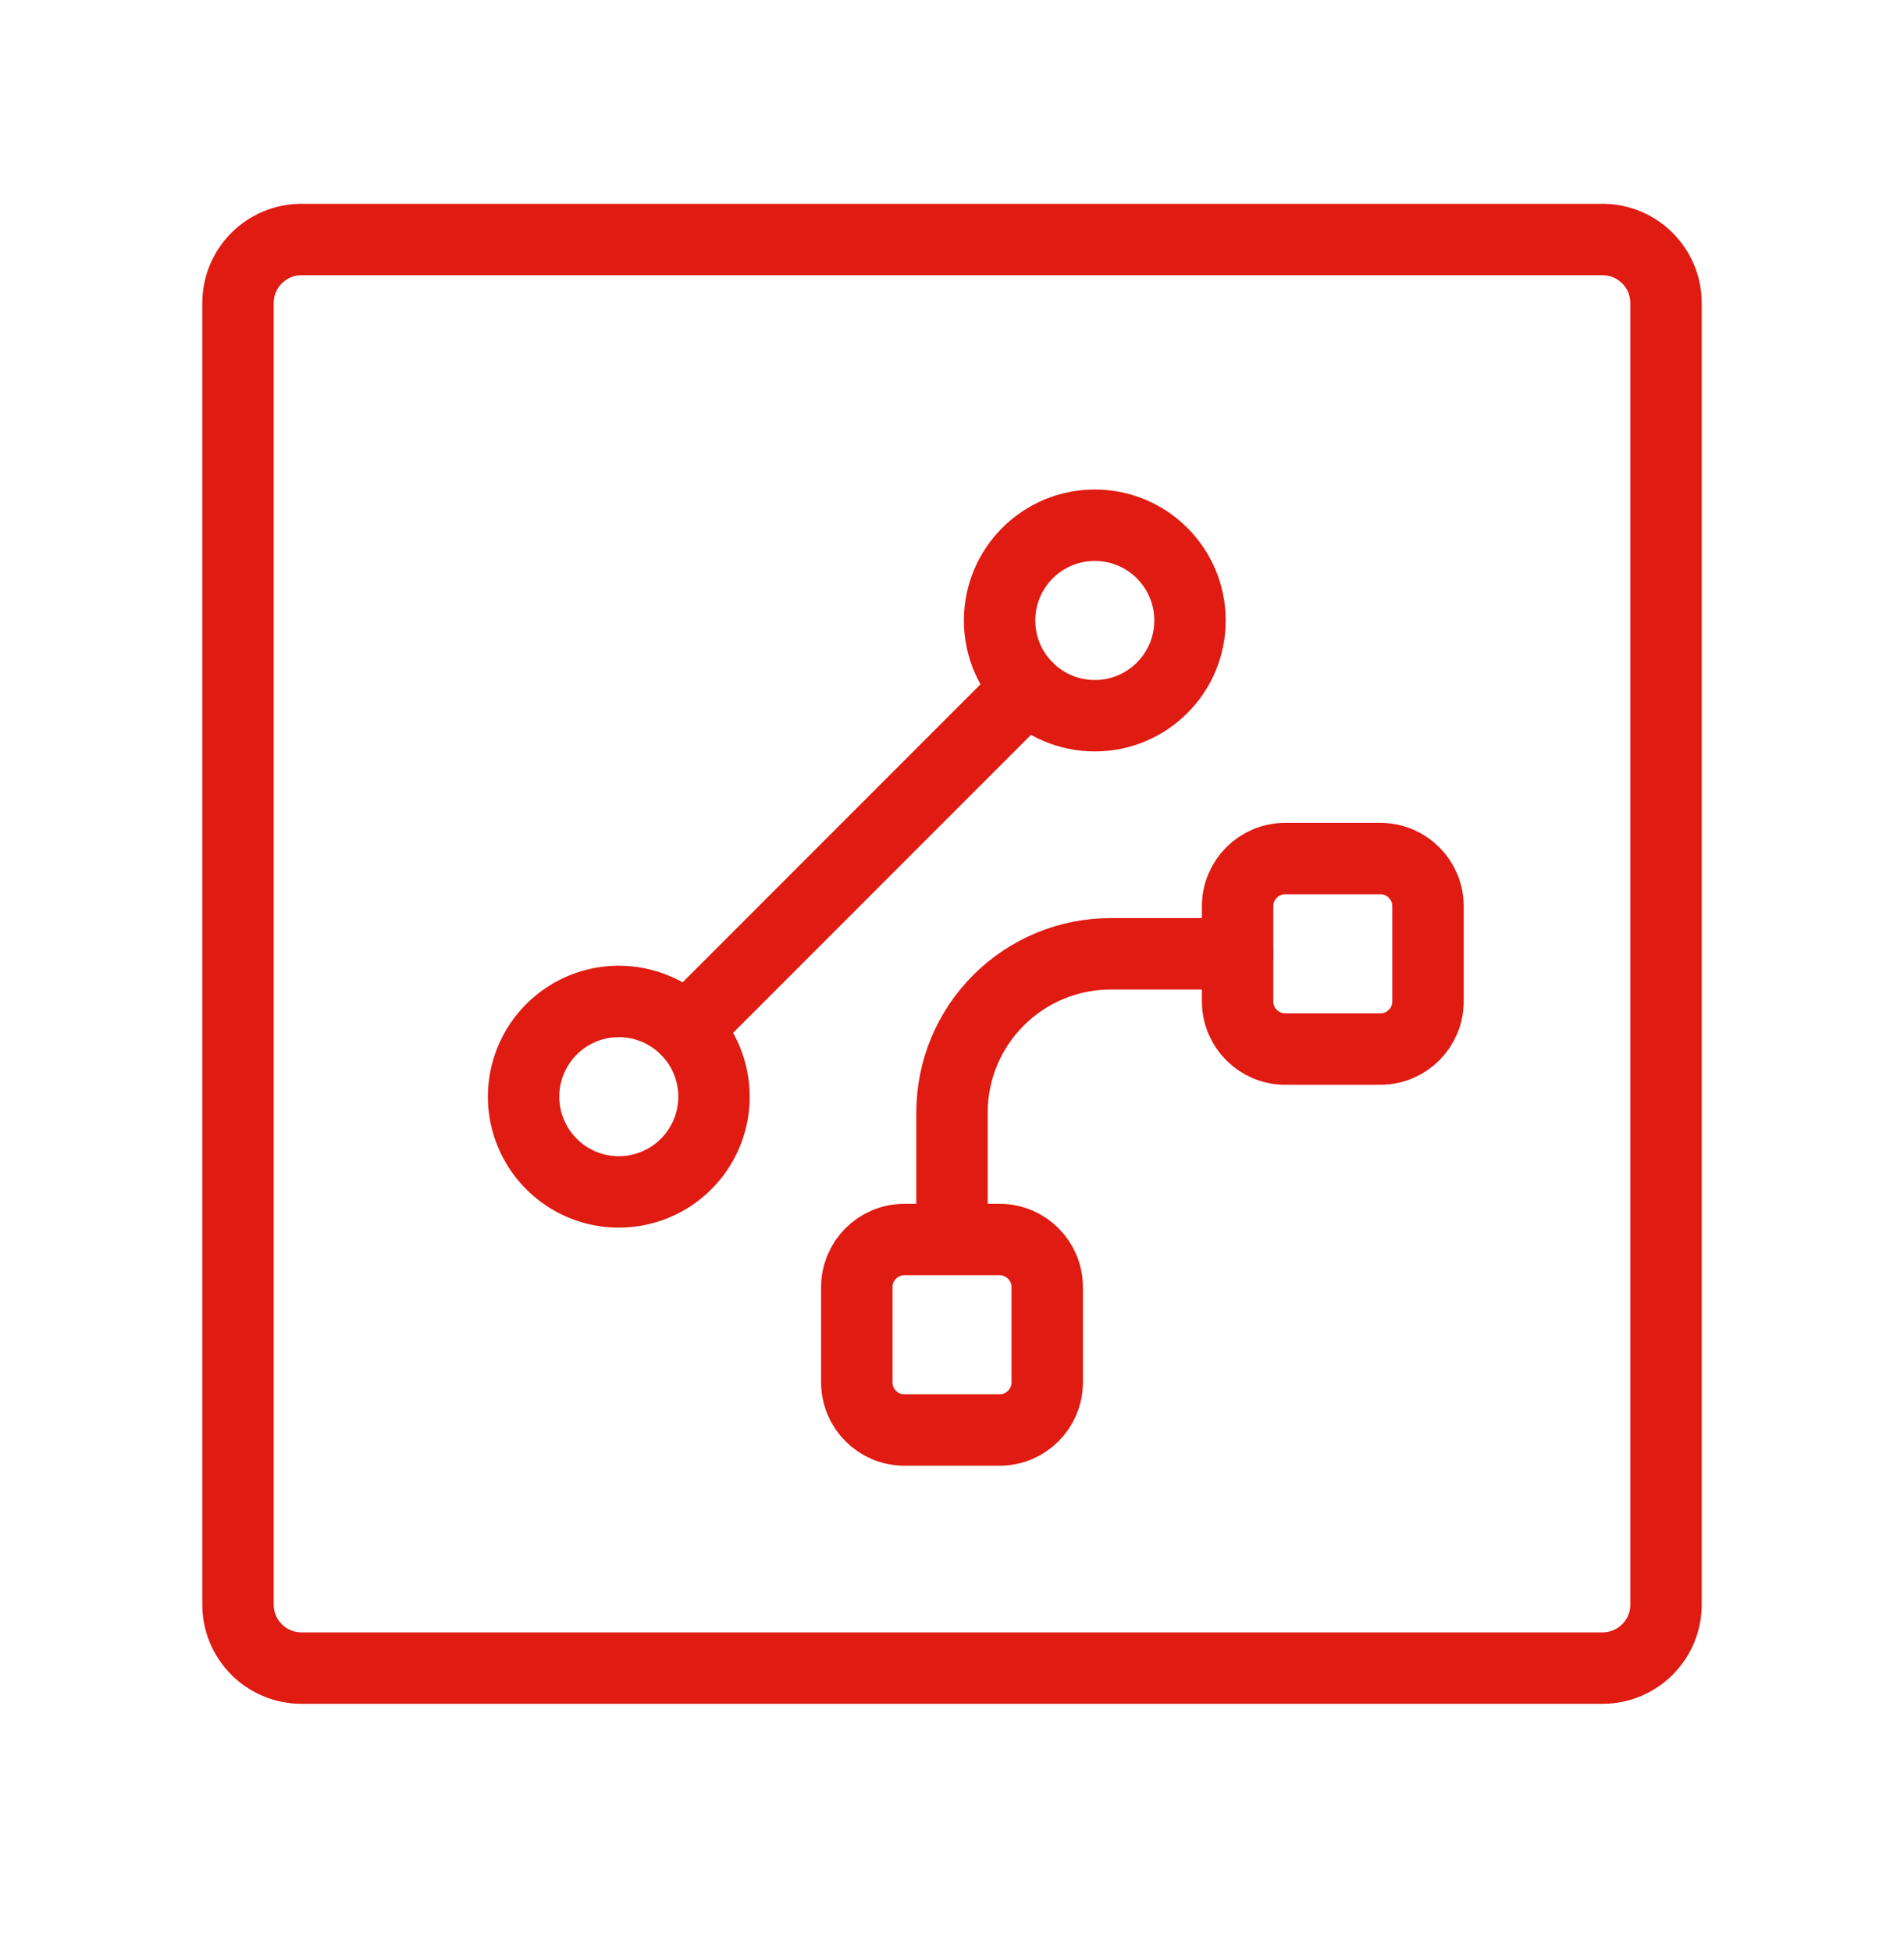 <svg width="40" height="41" viewBox="0 0 40 41" fill="none" xmlns="http://www.w3.org/2000/svg">
<g clip-path="url(#clip0_7466_16951)">
<path d="M21.587 14.443L14.413 21.617" stroke="#DF1B12" stroke-width="1.5" stroke-linecap="round" stroke-linejoin="round"/>
<path d="M23 15.03C24.105 15.03 25 14.135 25 13.03C25 11.925 24.105 11.03 23 11.03C21.895 11.03 21 11.925 21 13.03C21 14.135 21.895 15.03 23 15.03Z" stroke="#DF1B12" stroke-width="1.5" stroke-linecap="round" stroke-linejoin="round"/>
<path d="M15 23.03C15 23.426 14.883 23.812 14.663 24.141C14.443 24.47 14.131 24.727 13.765 24.878C13.4 25.029 12.998 25.069 12.61 24.992C12.222 24.915 11.866 24.724 11.586 24.444C11.306 24.165 11.116 23.808 11.038 23.42C10.961 23.032 11.001 22.63 11.152 22.265C11.304 21.899 11.56 21.587 11.889 21.367C12.218 21.147 12.604 21.03 13 21.03C13.53 21.03 14.039 21.241 14.414 21.616C14.789 21.991 15 22.5 15 23.03Z" stroke="#DF1B12" stroke-width="1.5" stroke-linecap="round" stroke-linejoin="round"/>
<path d="M26 20.03H23.333C22.452 20.03 21.606 20.379 20.981 21.002C20.356 21.624 20.003 22.468 20 23.35V26.017" stroke="#DF1B12" stroke-width="1.5" stroke-linecap="round" stroke-linejoin="round"/>
<path d="M29 18.03H27C26.448 18.03 26 18.478 26 19.03V21.03C26 21.582 26.448 22.03 27 22.03H29C29.552 22.03 30 21.582 30 21.03V19.03C30 18.478 29.552 18.03 29 18.03Z" stroke="#DF1B12" stroke-width="1.5" stroke-linecap="round" stroke-linejoin="round"/>
<path d="M21 26.03H19C18.448 26.03 18 26.478 18 27.03V29.03C18 29.582 18.448 30.03 19 30.03H21C21.552 30.03 22 29.582 22 29.03V27.03C22 26.478 21.552 26.03 21 26.03Z" stroke="#DF1B12" stroke-width="1.5" stroke-linecap="round" stroke-linejoin="round"/>
<path d="M33.667 5.03H6.333C5.597 5.03 5 5.627 5 6.363V33.697C5 34.433 5.597 35.03 6.333 35.03H33.667C34.403 35.03 35 34.433 35 33.697V6.363C35 5.627 34.403 5.03 33.667 5.03Z" stroke="#DF1B12" stroke-width="1.5" stroke-linecap="round" stroke-linejoin="round"/>
</g>
<defs>
<clipPath id="clip0_7466_16951">
<rect width="32" height="32" fill="white" transform="translate(4 4.03)"/>
</clipPath>
</defs>
</svg>

